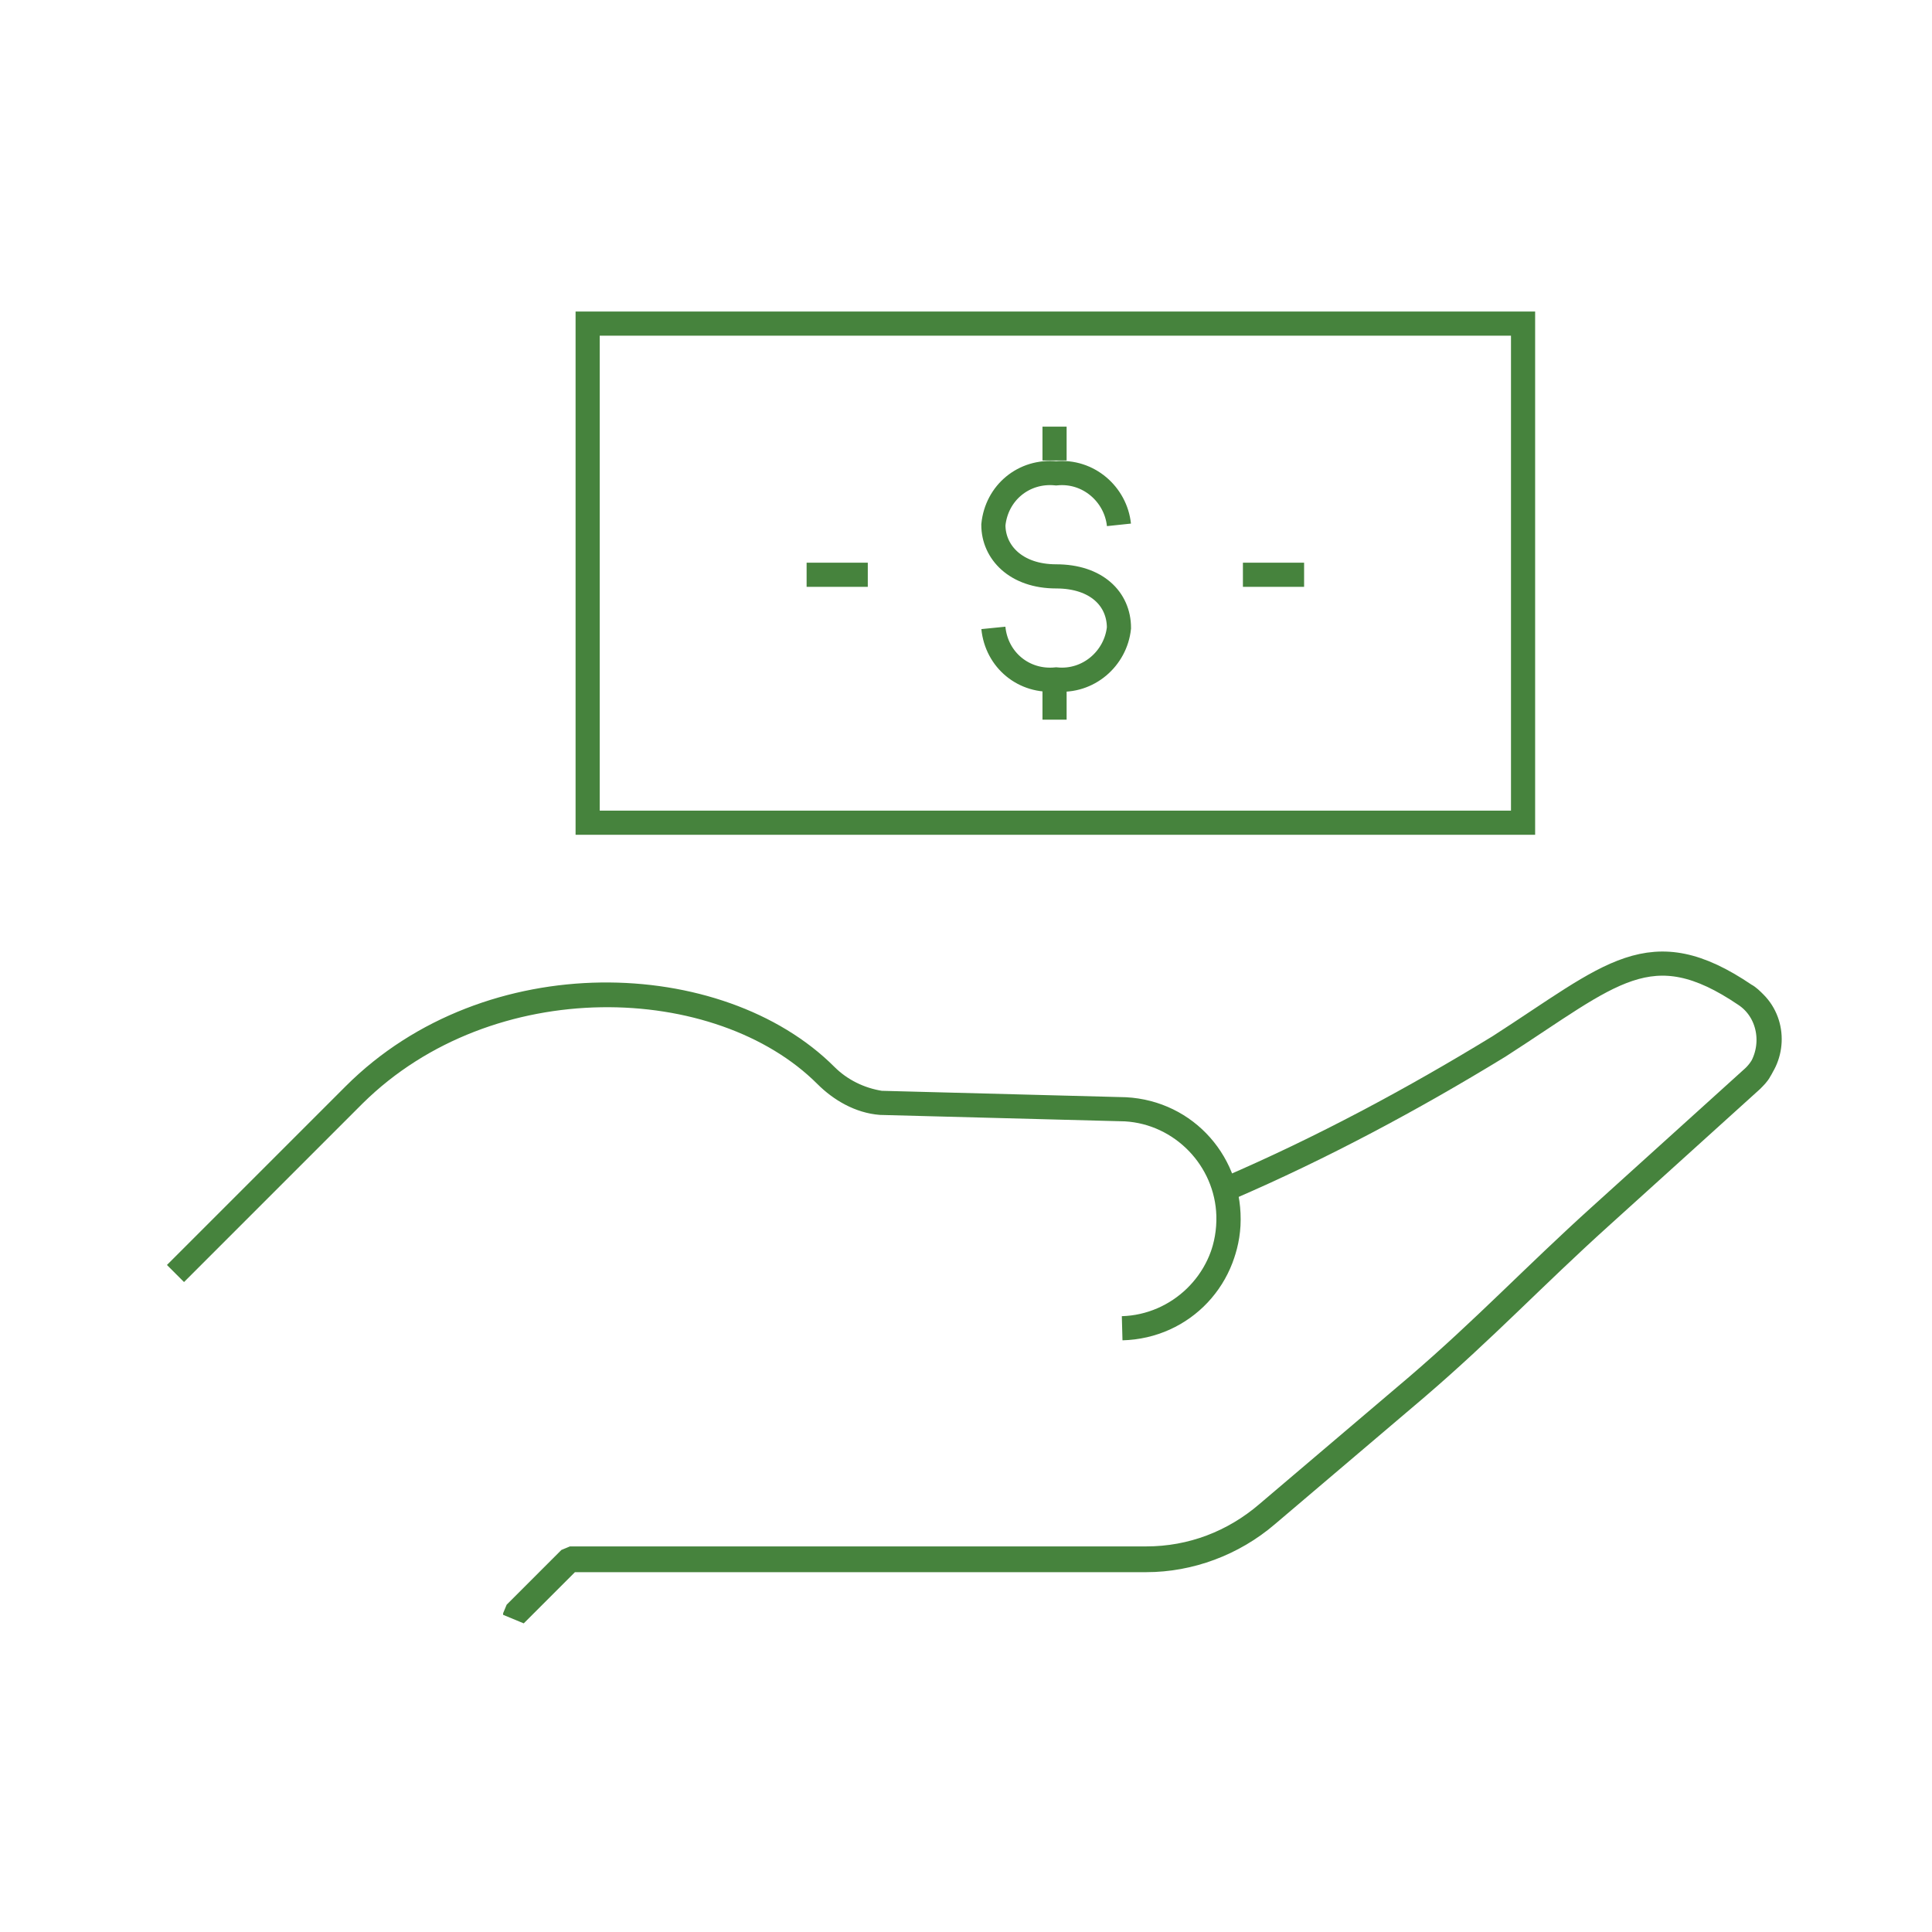 <?xml version="1.0" encoding="UTF-8"?>
<svg id="Layer_1" data-name="Layer 1" xmlns="http://www.w3.org/2000/svg" version="1.1" viewBox="0 0 120 120">
  <defs>
    <style>
      .cls-1 {
        stroke-linejoin: bevel;
      }

      .cls-1, .cls-2 {
        fill: none;
        stroke: #46833d;
        stroke-width: 1.5px;
      }
    </style>
  </defs>
  <g id="Group_159" data-name="Group 159">
    <path id="Path_226" data-name="Path 226" class="cls-1" d="M10.9,79.1l11.1-11.1c8.4-8.4,22.7-7.8,29.3-1.2.9.9,2.1,1.6,3.4,1.7l15.2.4c3.8.2,6.6,3.4,6.4,7.2-.2,3.5-3.1,6.3-6.6,6.4h0c3.8-.1,6.7-3.2,6.6-7-.1-3.5-2.9-6.4-6.4-6.6l-15.2-.4c-1.3-.2-2.5-.8-3.4-1.7-6.6-6.6-20.9-7.1-29.3,1.2l-11.1,11.1h0Z"/>
    <path id="Path_227" data-name="Path 227" class="cls-1" d="M32,100.2l3.4-3.4h35.8c2.8,0,5.4-1,7.5-2.8l9.3-7.9c4.2-3.6,7.3-6.9,11.4-10.6l9.4-8.5c1.4-1.2,1.5-3.4.2-4.7-.2-.2-.4-.4-.6-.5-5.9-4-8.3-1.3-15.3,3.2-5.4,3.3-11,6.3-16.8,8.8,5.8-2.5,11.4-5.5,16.8-8.8,7-4.5,9.4-7.2,15.3-3.2,1.5,1,1.9,3.1.9,4.7-.1.2-.3.4-.5.6l-9.4,8.5c-4.1,3.7-7.2,7-11.4,10.6l-9.3,7.9c-2.1,1.8-4.8,2.8-7.5,2.8h-35.8l-3.4,3.4h0Z"/>
    <path id="Path_228" data-name="Path 228" class="cls-2" d="M61.7,39c.2,2,1.9,3.4,3.9,3.2,2,.2,3.7-1.3,3.9-3.2,0-1.8-1.4-3.2-3.9-3.2s-3.9-1.5-3.9-3.2c.2-2,1.9-3.4,3.9-3.2,2-.2,3.7,1.3,3.9,3.2"/>
    <line id="Line_80" data-name="Line 80" class="cls-2" x1="65.5" y1="28.6" x2="65.5" y2="26.5"/>
    <line id="Line_81" data-name="Line 81" class="cls-2" x1="65.5" y1="44.7" x2="65.5" y2="42.8"/>
    <rect id="Rectangle_107" data-name="Rectangle 107" class="cls-2" x="36.5" y="20.1" width="58.1" height="31"/>
    <line id="Line_82" data-name="Line 82" class="cls-2" x1="77.2" y1="35.7" x2="81" y2="35.7"/>
    <line id="Line_83" data-name="Line 83" class="cls-2" x1="50.1" y1="35.7" x2="53.9" y2="35.7"/>
  </g>
</svg>